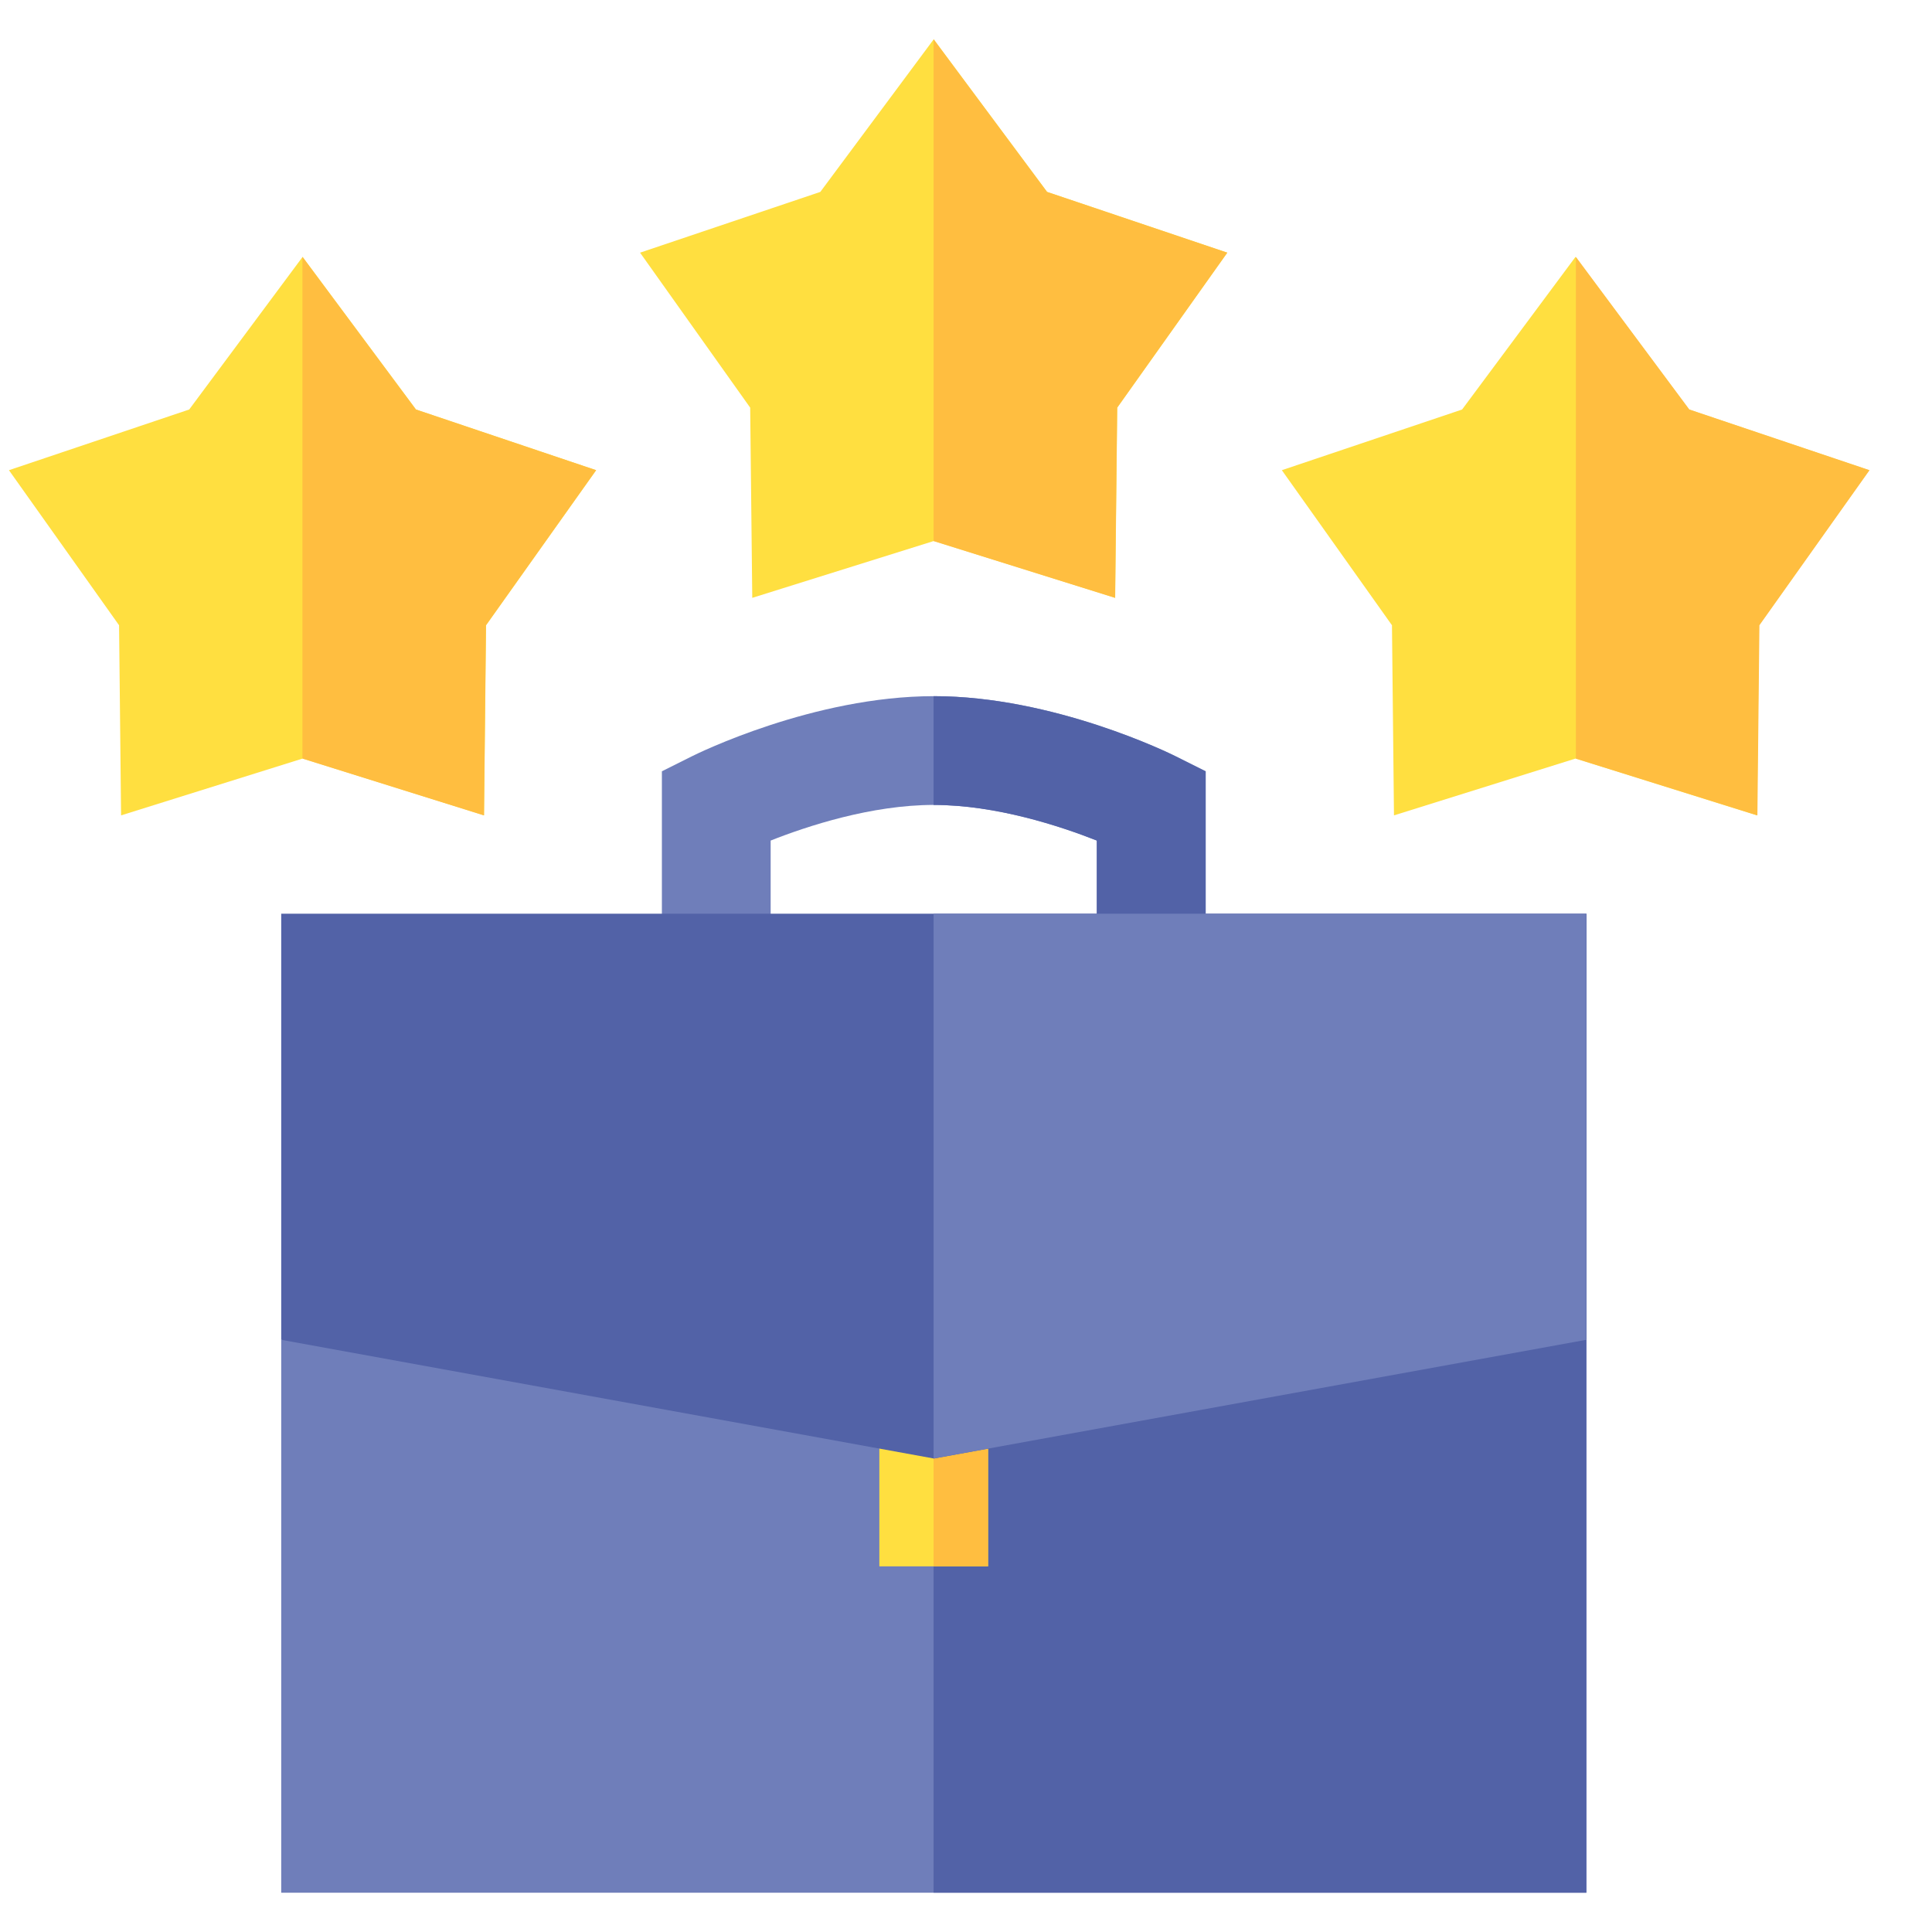 <svg width="27" height="27" viewBox="0 0 27 27" fill="none" xmlns="http://www.w3.org/2000/svg">
<path d="M3.93 18.724V26.451H22.172V18.724H3.93Z" fill="#6F7EBA"/>
<path d="M13.047 18.724H22.168V26.451H13.047V18.724Z" fill="#5262A7"/>
<path d="M12.289 19.61H13.809V21.89H12.289V19.61Z" fill="#FFDF40"/>
<path d="M13.047 19.61H13.807V21.89H13.047V19.61Z" fill="#FFBE40"/>
<path d="M16.851 13.529H15.331V11.747C14.822 11.546 13.923 11.249 13.05 11.249C12.178 11.249 11.28 11.545 10.77 11.747V13.529H9.25V10.779L9.67 10.569C9.739 10.534 11.37 9.729 13.05 9.729C14.731 9.729 16.362 10.534 16.431 10.569L16.851 10.779V13.529Z" fill="#6F7EBA"/>
<path d="M15.327 11.747V13.529H16.847V10.779L16.427 10.569C16.359 10.534 14.727 9.729 13.047 9.729V11.249C13.92 11.249 14.818 11.546 15.327 11.747Z" fill="#5262A7"/>
<path d="M22.172 12.769V18.724L13.051 20.383L3.93 18.724V12.769H22.172Z" fill="#5262A7"/>
<path d="M22.168 12.769H13.047V20.383L22.168 18.724V12.769Z" fill="#6F7EBA"/>
<path d="M6.765 11.395L4.229 10.601L1.692 11.395L1.664 8.738L0.125 6.571L2.644 5.723L4.229 3.59L5.814 5.723L8.332 6.571L6.793 8.738L6.765 11.395Z" fill="#FFDF40"/>
<path d="M10.513 8.355L10.484 5.697L8.945 3.531L11.464 2.682L13.049 0.549L14.634 2.682L17.152 3.531L15.614 5.697L15.585 8.355L13.049 7.561L10.513 8.355Z" fill="#FFDF40"/>
<path d="M24.554 11.395L22.018 10.601L19.481 11.395L19.453 8.738L17.914 6.571L20.433 5.723L22.018 3.59L23.603 5.723L26.121 6.571L24.582 8.738L24.554 11.395Z" fill="#FFDF40"/>
<path d="M15.583 8.355L15.612 5.697L17.151 3.531L14.632 2.682L13.047 0.549V7.561L15.583 8.355Z" fill="#FFBE40"/>
<path d="M24.56 11.395L24.588 8.738L26.127 6.571L23.609 5.723L22.023 3.59V10.601L24.56 11.395Z" fill="#FFBE40"/>
<path d="M6.763 11.395L6.791 8.738L8.33 6.571L5.812 5.723L4.227 3.59V10.601L6.763 11.395Z" fill="#FFBE40"/>
</svg>
